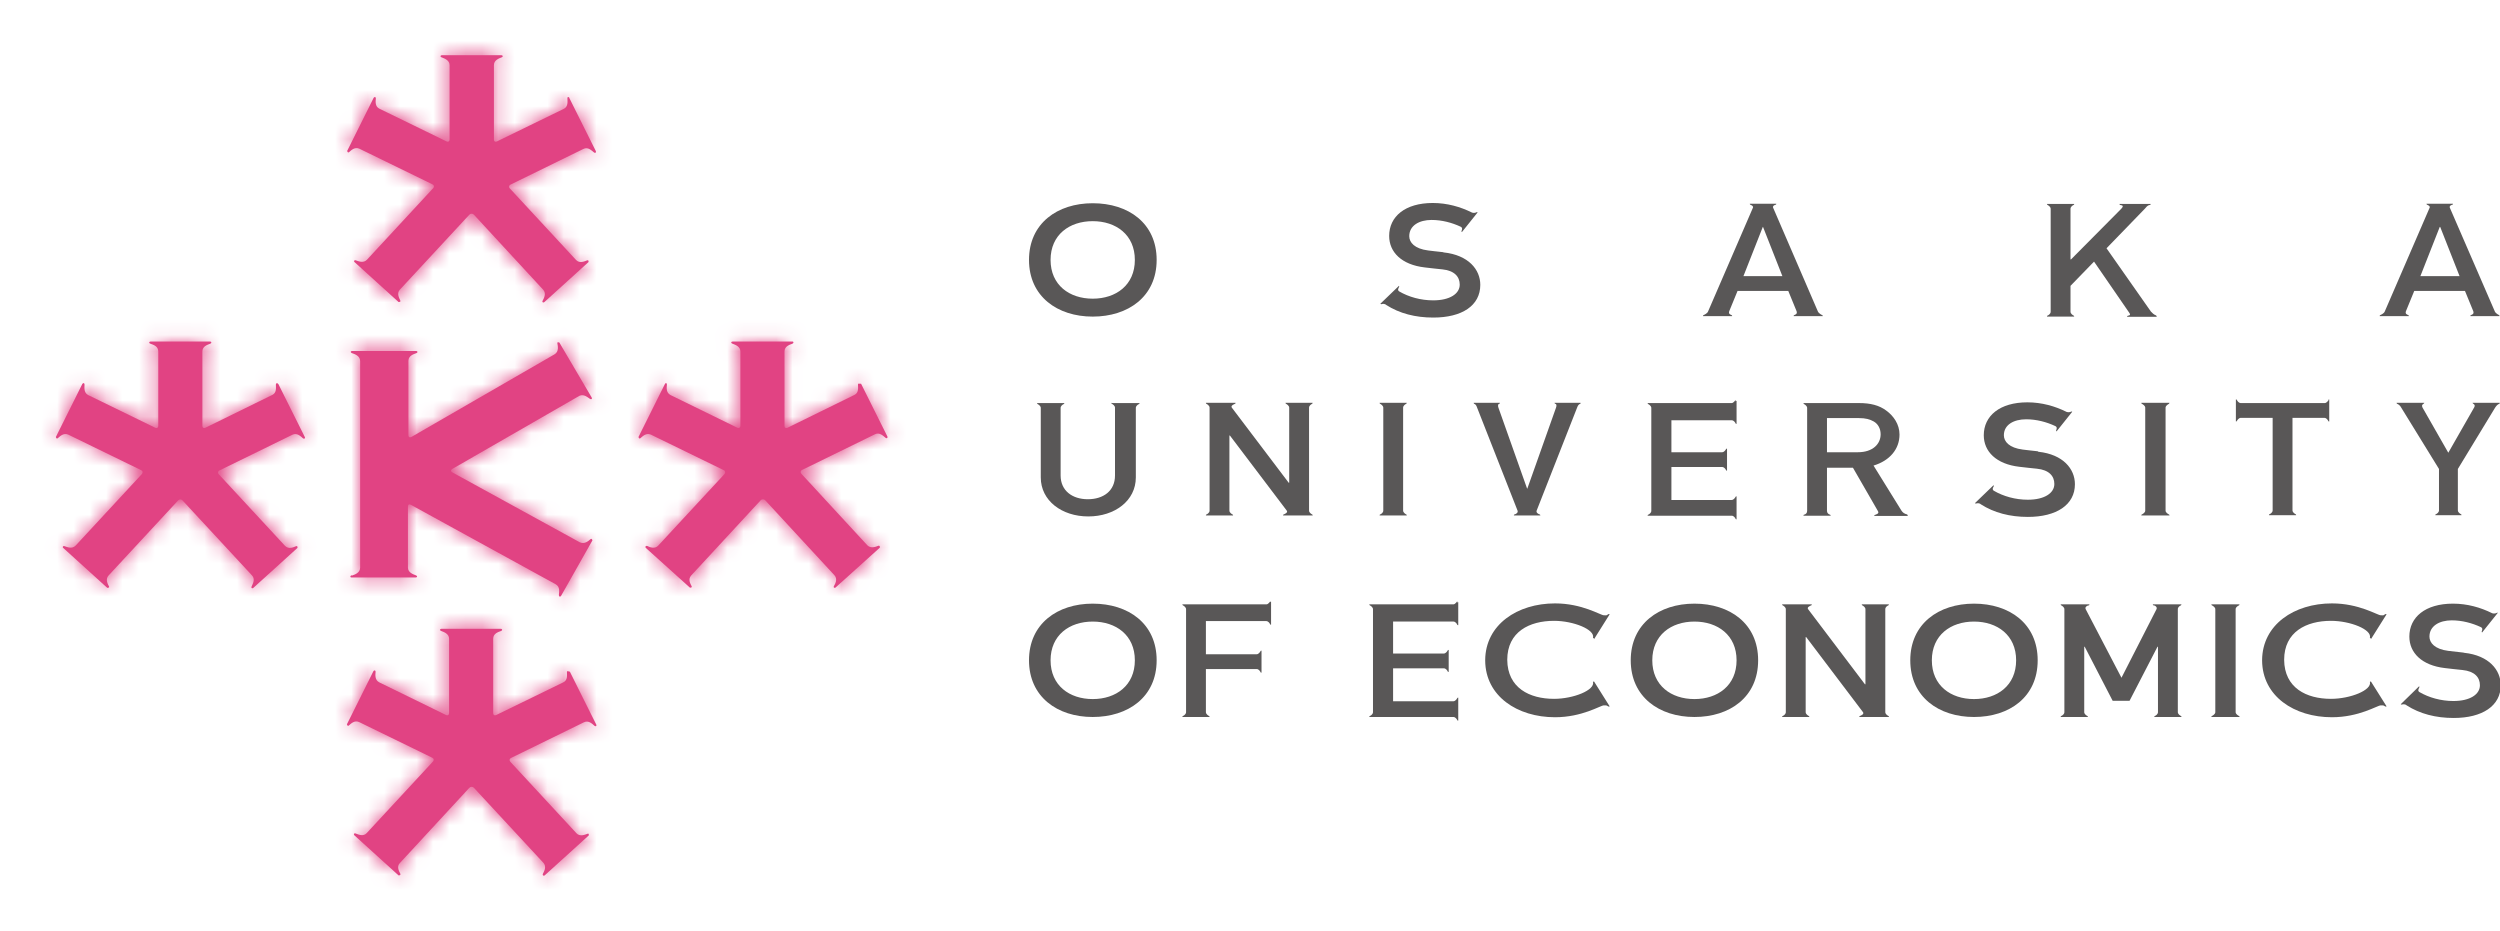 <svg width="153" height="57" viewBox="0 0 153 57" fill="none" xmlns="http://www.w3.org/2000/svg">
<g clip-path="url(#clip0_135_169)">
<path d="M150.751 39.937C150.361 39.893 150.046 39.863 149.836 39.833C149.012 39.73 148.682 39.344 148.682 38.959C148.682 38.306 149.297 37.965 150.046 37.965C150.676 37.965 151.291 38.129 151.831 38.381C151.981 38.455 151.891 38.603 151.876 38.662C151.876 38.692 151.906 38.707 151.906 38.707L152.865 37.506C152.865 37.506 152.835 37.476 152.805 37.506C152.76 37.536 152.64 37.565 152.55 37.536C152.55 37.536 152.52 37.536 152.505 37.521C151.816 37.18 151.006 36.943 150.121 36.943C148.427 36.943 147.452 37.773 147.452 38.959C147.452 39.952 148.217 40.723 149.626 40.886C150.046 40.93 150.346 40.975 150.706 41.005C151.441 41.079 151.771 41.449 151.771 41.938C151.771 42.502 151.156 42.902 150.151 42.902C149.387 42.902 148.652 42.694 148.067 42.353C147.932 42.265 148.037 42.131 148.067 42.057C148.067 42.027 148.052 41.998 148.052 41.998L146.927 43.095C146.927 43.095 146.957 43.124 146.987 43.124C147.047 43.095 147.197 43.08 147.287 43.169C148.097 43.688 149.072 43.94 150.166 43.94C151.921 43.94 153.045 43.199 153.045 41.938C153.045 41.005 152.325 40.115 150.811 39.952L150.751 39.937Z" fill="#595757"/>
<path d="M89.185 36.794C89.185 36.794 89.065 36.987 88.945 36.987H83.802C83.802 36.987 83.802 37.031 83.832 37.046C83.892 37.076 84.027 37.165 84.027 37.283V43.584C84.027 43.702 83.907 43.791 83.832 43.821C83.802 43.821 83.802 43.88 83.802 43.88H88.945C89.065 43.88 89.155 43.999 89.185 44.073C89.185 44.103 89.245 44.103 89.245 44.103V42.694C89.245 42.694 89.2 42.694 89.185 42.724C89.155 42.783 89.065 42.917 88.945 42.917H85.257V40.901H88.361C88.48 40.901 88.57 41.019 88.6 41.093C88.6 41.123 88.66 41.123 88.66 41.123V39.774C88.66 39.774 88.615 39.774 88.6 39.804C88.57 39.863 88.48 39.996 88.361 39.996H85.257V38.039H88.945C89.065 38.039 89.155 38.158 89.185 38.232C89.185 38.262 89.245 38.262 89.245 38.262V36.853C89.245 36.853 89.2 36.853 89.185 36.883V36.794Z" fill="#595757"/>
<path d="M115.575 37.046L115.605 36.987H113.94C113.94 36.987 113.94 37.032 113.97 37.046C114.03 37.076 114.165 37.165 114.165 37.283V41.879H114.135L110.657 37.283C110.567 37.165 110.776 37.076 110.851 37.046C110.881 37.046 110.881 36.987 110.881 36.987H109.067C109.067 36.987 109.067 37.032 109.097 37.046C109.157 37.076 109.292 37.165 109.292 37.283V43.584C109.292 43.703 109.172 43.791 109.097 43.821C109.067 43.821 109.067 43.88 109.067 43.88H110.731C110.731 43.88 110.731 43.836 110.702 43.821C110.642 43.791 110.507 43.703 110.507 43.584V38.988H110.537L114.015 43.584C114.105 43.703 113.895 43.791 113.82 43.821C113.79 43.821 113.79 43.88 113.79 43.88H115.605C115.605 43.88 115.605 43.836 115.575 43.821C115.515 43.791 115.38 43.703 115.38 43.584V37.283C115.38 37.15 115.5 37.076 115.575 37.046Z" fill="#595757"/>
<path d="M77.745 36.794C77.745 36.794 77.624 36.987 77.505 36.987H72.362C72.362 36.987 72.362 37.031 72.392 37.046C72.451 37.076 72.587 37.165 72.587 37.283V43.584C72.587 43.702 72.466 43.791 72.392 43.821C72.362 43.821 72.362 43.88 72.362 43.88H74.026C74.026 43.88 74.026 43.836 73.996 43.821C73.936 43.791 73.801 43.702 73.801 43.584V40.945H76.905C77.025 40.945 77.115 41.064 77.145 41.138C77.145 41.167 77.205 41.167 77.205 41.167V39.818C77.205 39.818 77.16 39.818 77.145 39.848C77.115 39.907 77.025 40.041 76.905 40.041H73.801V38.01H77.49C77.609 38.01 77.7 38.128 77.73 38.203C77.73 38.232 77.789 38.232 77.789 38.232V36.824C77.789 36.824 77.745 36.824 77.73 36.853L77.745 36.794Z" fill="#595757"/>
<path d="M133.478 37.046L133.508 36.987H131.753C131.753 36.987 131.753 37.032 131.783 37.046C131.903 37.046 132.038 37.165 131.978 37.283L129.834 41.479L127.645 37.283C127.585 37.165 127.705 37.061 127.84 37.046C127.87 37.046 127.87 36.987 127.87 36.987H126.115C126.115 36.987 126.115 37.032 126.145 37.046C126.205 37.076 126.34 37.165 126.34 37.283V43.584C126.34 43.703 126.22 43.791 126.145 43.821C126.115 43.821 126.115 43.88 126.115 43.88H127.78C127.78 43.88 127.78 43.836 127.75 43.821C127.69 43.791 127.555 43.703 127.555 43.584V39.581H127.585L129.294 42.887H130.329L132.038 39.581H132.068V43.584C132.068 43.703 131.948 43.791 131.873 43.821C131.843 43.821 131.843 43.88 131.843 43.88H133.508C133.508 43.88 133.508 43.836 133.478 43.821C133.418 43.791 133.283 43.703 133.283 43.584V37.283C133.283 37.15 133.403 37.076 133.478 37.046Z" fill="#595757"/>
<path d="M97.552 39.122L98.511 37.595C98.511 37.595 98.466 37.55 98.391 37.61C98.331 37.684 98.241 37.654 98.151 37.654C97.957 37.654 96.832 36.928 95.168 36.928C92.859 36.928 90.909 38.232 90.894 40.397V40.426C90.909 42.605 92.859 43.895 95.168 43.895C96.832 43.895 97.957 43.169 98.151 43.169C98.241 43.169 98.316 43.154 98.391 43.213C98.466 43.273 98.511 43.228 98.511 43.228L97.552 41.701L97.492 41.731C97.627 42.235 96.292 42.769 95.108 42.769C93.608 42.769 92.259 42.102 92.244 40.382C92.244 38.662 93.608 37.995 95.108 37.995C96.292 37.995 97.627 38.529 97.492 39.033L97.552 39.077V39.122Z" fill="#595757"/>
<path d="M145.098 39.122L146.058 37.595C146.058 37.595 146.013 37.55 145.938 37.61C145.878 37.684 145.788 37.654 145.698 37.654C145.503 37.654 144.378 36.928 142.714 36.928C140.405 36.928 138.456 38.232 138.441 40.397V40.426C138.456 42.605 140.405 43.895 142.714 43.895C144.378 43.895 145.503 43.169 145.698 43.169C145.788 43.169 145.863 43.154 145.938 43.213C146.013 43.273 146.058 43.228 146.058 43.228L145.098 41.701L145.038 41.731C145.173 42.235 143.839 42.769 142.654 42.769C141.155 42.769 139.805 42.102 139.79 40.382C139.79 38.662 141.155 37.995 142.654 37.995C143.839 37.995 145.173 38.529 145.038 39.033L145.098 39.077V39.122Z" fill="#595757"/>
<path d="M66.874 36.943C64.715 36.943 62.975 38.173 62.975 40.411C62.975 42.65 64.715 43.88 66.874 43.88C69.033 43.88 70.787 42.665 70.787 40.411C70.787 38.158 69.048 36.943 66.874 36.943ZM66.874 42.783C65.449 42.783 64.295 41.953 64.295 40.411C64.295 38.87 65.449 38.04 66.874 38.04C68.298 38.04 69.453 38.87 69.453 40.411C69.453 41.953 68.298 42.783 66.874 42.783Z" fill="#595757"/>
<path d="M103.699 36.943C101.54 36.943 99.801 38.173 99.801 40.411C99.801 42.65 101.54 43.88 103.699 43.88C105.858 43.88 107.598 42.665 107.598 40.411C107.598 38.158 105.858 36.943 103.699 36.943ZM103.699 42.783C102.275 42.783 101.12 41.953 101.12 40.411C101.12 38.87 102.275 38.04 103.699 38.04C105.124 38.04 106.278 38.87 106.278 40.411C106.278 41.953 105.124 42.783 103.699 42.783Z" fill="#595757"/>
<path d="M120.808 36.943C118.648 36.943 116.909 38.173 116.909 40.411C116.909 42.65 118.648 43.88 120.808 43.88C122.967 43.88 124.706 42.665 124.706 40.411C124.706 38.158 122.967 36.943 120.808 36.943ZM120.808 42.783C119.383 42.783 118.229 41.953 118.229 40.411C118.229 38.87 119.383 38.04 120.808 38.04C122.232 38.04 123.387 38.87 123.387 40.411C123.387 41.953 122.232 42.783 120.808 42.783Z" fill="#595757"/>
<path d="M137.031 37.046L137.061 36.987H135.337C135.337 36.987 135.337 37.032 135.367 37.046C135.427 37.076 135.577 37.165 135.577 37.283V43.584C135.577 43.703 135.427 43.791 135.367 43.821C135.337 43.821 135.337 43.88 135.337 43.88H137.061C137.061 43.88 137.061 43.836 137.031 43.821C136.971 43.791 136.821 43.703 136.821 43.584V37.283C136.821 37.15 136.971 37.076 137.031 37.046Z" fill="#595757"/>
<path d="M111.541 19.301C111.541 19.301 111.316 19.198 111.256 19.064L108.512 12.704C108.482 12.586 108.617 12.541 108.677 12.527C108.707 12.527 108.707 12.467 108.707 12.467H107.088C107.088 12.467 107.088 12.512 107.118 12.527C107.178 12.556 107.313 12.601 107.283 12.704L104.539 19.049C104.494 19.183 104.314 19.257 104.254 19.287C104.224 19.287 104.224 19.346 104.224 19.346H106.008C106.008 19.346 106.008 19.301 105.978 19.287C105.918 19.257 105.769 19.227 105.828 19.049L106.338 17.804H109.442L109.952 19.049C110.012 19.227 109.862 19.257 109.802 19.287C109.772 19.287 109.772 19.346 109.772 19.346H111.556C111.556 19.346 111.556 19.301 111.526 19.287L111.541 19.301ZM106.698 16.9L107.883 13.89H107.898L109.082 16.9H106.698Z" fill="#595757"/>
<path d="M152.97 19.301C152.97 19.301 152.745 19.198 152.685 19.064L149.926 12.704C149.896 12.586 150.031 12.541 150.091 12.527C150.121 12.527 150.121 12.467 150.121 12.467H148.502C148.502 12.467 148.502 12.512 148.532 12.527C148.592 12.556 148.727 12.601 148.697 12.704L145.953 19.049C145.908 19.183 145.728 19.257 145.668 19.287C145.638 19.287 145.638 19.346 145.638 19.346H147.422C147.422 19.346 147.422 19.301 147.392 19.287C147.332 19.257 147.182 19.227 147.242 19.049L147.752 17.804H150.856L151.366 19.049C151.426 19.227 151.276 19.257 151.216 19.287C151.186 19.287 151.186 19.346 151.186 19.346H152.97C152.97 19.346 152.97 19.301 152.94 19.287L152.97 19.301ZM148.127 16.9L149.312 13.89H149.341L150.526 16.9H148.142H148.127Z" fill="#595757"/>
<path d="M88.315 15.432C87.925 15.388 87.611 15.358 87.401 15.328C86.576 15.225 86.246 14.839 86.246 14.454C86.246 13.802 86.861 13.461 87.611 13.461C88.24 13.461 88.855 13.624 89.395 13.876C89.545 13.95 89.455 14.098 89.44 14.157C89.44 14.187 89.47 14.202 89.47 14.202L90.43 13.001C90.43 13.001 90.4 12.971 90.37 12.986C90.325 13.016 90.205 13.046 90.115 13.016C90.115 13.016 90.085 13.016 90.07 13.001C89.38 12.66 88.57 12.423 87.686 12.423C85.991 12.423 85.017 13.253 85.017 14.439C85.017 15.432 85.781 16.203 87.191 16.366C87.611 16.411 87.91 16.455 88.27 16.485C89.005 16.559 89.335 16.93 89.335 17.419C89.335 17.982 88.72 18.382 87.716 18.382C86.951 18.382 86.216 18.175 85.631 17.834C85.496 17.745 85.601 17.611 85.631 17.552C85.631 17.523 85.616 17.493 85.616 17.493L84.477 18.59C84.477 18.59 84.507 18.619 84.537 18.619C84.597 18.59 84.747 18.575 84.837 18.664C85.646 19.183 86.621 19.435 87.716 19.435C89.47 19.435 90.594 18.708 90.594 17.433C90.594 16.5 89.875 15.61 88.345 15.447L88.315 15.432Z" fill="#595757"/>
<path d="M131.963 19.301C131.963 19.301 131.843 19.301 131.633 19.064L128.919 15.195L131.259 12.779L131.393 12.63C131.498 12.541 131.543 12.556 131.588 12.541C131.618 12.541 131.618 12.482 131.618 12.482H129.714C129.714 12.482 129.714 12.527 129.744 12.541C129.804 12.571 130.044 12.541 129.819 12.779L126.745 15.877H126.715V12.779C126.715 12.66 126.835 12.571 126.91 12.541C126.94 12.541 126.94 12.482 126.94 12.482H125.276C125.276 12.482 125.276 12.527 125.306 12.541C125.366 12.571 125.501 12.66 125.501 12.779V19.079C125.501 19.198 125.381 19.287 125.306 19.316C125.276 19.316 125.276 19.375 125.276 19.375H126.94C126.94 19.375 126.94 19.331 126.91 19.316C126.85 19.287 126.715 19.198 126.715 19.079V17.493L128.155 16.01L130.329 19.168C130.419 19.316 130.269 19.301 130.209 19.331C130.179 19.331 130.179 19.39 130.179 19.39H131.993C131.993 19.39 131.993 19.346 131.963 19.331V19.301Z" fill="#595757"/>
<path d="M66.874 12.438C64.715 12.438 62.975 13.668 62.975 15.907C62.975 18.145 64.715 19.376 66.874 19.376C69.033 19.376 70.787 18.16 70.787 15.907C70.787 13.653 69.048 12.438 66.874 12.438ZM66.874 18.279C65.449 18.279 64.295 17.448 64.295 15.907C64.295 14.365 65.449 13.535 66.874 13.535C68.298 13.535 69.453 14.365 69.453 15.907C69.453 17.448 68.298 18.279 66.874 18.279Z" fill="#595757"/>
<path d="M124.706 27.618C124.316 27.573 124.001 27.544 123.792 27.514C122.967 27.41 122.637 27.025 122.637 26.639C122.637 25.987 123.252 25.661 124.001 25.661C124.631 25.661 125.246 25.824 125.786 26.076C125.936 26.15 125.846 26.299 125.831 26.358C125.831 26.387 125.861 26.402 125.861 26.402L126.82 25.201C126.82 25.201 126.79 25.172 126.76 25.187C126.715 25.216 126.595 25.246 126.505 25.216C126.505 25.216 126.475 25.216 126.46 25.201C125.771 24.86 124.961 24.623 124.076 24.623C122.382 24.623 121.407 25.453 121.407 26.639C121.407 27.633 122.172 28.404 123.582 28.567C124.001 28.611 124.301 28.655 124.661 28.685C125.396 28.759 125.726 29.13 125.726 29.619C125.726 30.183 125.111 30.583 124.106 30.583C123.342 30.583 122.607 30.375 122.022 30.034C121.887 29.945 121.992 29.812 122.022 29.753C122.022 29.723 122.007 29.693 122.007 29.693L120.868 30.79C120.868 30.79 120.898 30.82 120.928 30.82C120.988 30.79 121.138 30.775 121.228 30.864C122.037 31.383 123.012 31.635 124.106 31.635C125.861 31.635 126.985 30.894 126.985 29.634C126.985 28.7 126.266 27.811 124.751 27.648L124.706 27.618Z" fill="#595757"/>
<path d="M106.218 24.475C106.218 24.475 106.098 24.668 105.978 24.668H100.835C100.835 24.668 100.835 24.712 100.865 24.727C100.925 24.757 101.06 24.846 101.06 24.964V31.265C101.06 31.383 100.94 31.472 100.865 31.502C100.835 31.502 100.835 31.561 100.835 31.561H105.978C106.098 31.561 106.188 31.68 106.218 31.754C106.218 31.784 106.278 31.784 106.278 31.784V30.375C106.278 30.375 106.233 30.375 106.218 30.405C106.188 30.464 106.098 30.598 105.978 30.598H102.29V28.581H105.394C105.514 28.581 105.604 28.7 105.634 28.774C105.634 28.804 105.694 28.804 105.694 28.804V27.455C105.694 27.455 105.649 27.455 105.634 27.485C105.604 27.544 105.514 27.677 105.394 27.677H102.29V25.72H105.978C106.098 25.72 106.188 25.839 106.218 25.913C106.218 25.943 106.278 25.943 106.278 25.943V24.534C106.278 24.534 106.233 24.534 106.218 24.564V24.475Z" fill="#595757"/>
<path d="M86.066 24.712L86.096 24.653H84.432C84.432 24.653 84.432 24.698 84.462 24.712C84.522 24.742 84.657 24.831 84.657 24.95V31.25C84.657 31.369 84.537 31.457 84.462 31.487C84.432 31.487 84.432 31.546 84.432 31.546H86.096C86.096 31.546 86.096 31.502 86.066 31.487C86.006 31.457 85.871 31.369 85.871 31.25V24.95C85.871 24.831 85.991 24.742 86.066 24.712Z" fill="#595757"/>
<path d="M142.519 24.475C142.519 24.475 142.399 24.668 142.279 24.668H137.136C137.016 24.668 136.926 24.549 136.896 24.475C136.896 24.446 136.836 24.446 136.836 24.446V25.795C136.836 25.795 136.881 25.795 136.896 25.765C136.926 25.706 137.016 25.572 137.136 25.572H139.086V31.235C139.086 31.354 138.966 31.443 138.891 31.472C138.861 31.472 138.861 31.532 138.861 31.532H140.525C140.525 31.532 140.525 31.487 140.495 31.472C140.435 31.443 140.3 31.354 140.3 31.235V25.572H142.249C142.369 25.572 142.459 25.691 142.489 25.765C142.489 25.795 142.549 25.795 142.549 25.795V24.446C142.549 24.446 142.504 24.446 142.489 24.475H142.519Z" fill="#595757"/>
<path d="M95.138 24.653C95.138 24.653 95.138 24.698 95.183 24.712C95.243 24.712 95.288 24.801 95.228 24.95L93.473 29.901H93.458L91.704 24.95C91.644 24.801 91.704 24.712 91.749 24.712C91.794 24.712 91.794 24.653 91.794 24.653H90.19C90.19 24.653 90.19 24.698 90.22 24.712C90.31 24.742 90.355 24.816 90.4 24.95L92.874 31.25C92.919 31.369 92.799 31.457 92.679 31.487C92.649 31.487 92.649 31.546 92.649 31.546H94.268C94.268 31.546 94.268 31.502 94.238 31.487C94.133 31.457 93.998 31.369 94.043 31.25L96.517 24.95C96.562 24.831 96.607 24.742 96.712 24.712C96.742 24.712 96.727 24.653 96.727 24.653H95.123H95.138Z" fill="#595757"/>
<path d="M80.308 24.712L80.338 24.653H78.674C78.674 24.653 78.674 24.698 78.704 24.712C78.764 24.742 78.899 24.831 78.899 24.95V29.545H78.869L75.39 24.95C75.3 24.831 75.51 24.742 75.585 24.712C75.615 24.712 75.615 24.653 75.615 24.653H73.801C73.801 24.653 73.801 24.698 73.831 24.712C73.891 24.742 74.026 24.831 74.026 24.95V31.25C74.026 31.369 73.906 31.457 73.831 31.487C73.801 31.487 73.801 31.546 73.801 31.546H75.465C75.465 31.546 75.465 31.502 75.435 31.487C75.375 31.457 75.24 31.369 75.24 31.25V26.654H75.27L78.749 31.25C78.839 31.369 78.629 31.457 78.554 31.487C78.524 31.487 78.524 31.546 78.524 31.546H80.338C80.338 31.546 80.338 31.502 80.308 31.487C80.249 31.457 80.114 31.369 80.114 31.25V24.95C80.114 24.831 80.234 24.742 80.308 24.712Z" fill="#595757"/>
<path d="M68.013 24.653C68.013 24.653 68.013 24.698 68.043 24.712C68.103 24.742 68.238 24.831 68.238 24.95V29.1C68.238 30.049 67.519 30.553 66.574 30.553C65.629 30.553 64.91 30.034 64.91 29.1V24.964C64.91 24.846 65.03 24.757 65.105 24.727C65.135 24.727 65.135 24.668 65.135 24.668H63.47C63.47 24.668 63.47 24.712 63.5 24.727C63.56 24.757 63.695 24.846 63.695 24.964V29.219C63.695 30.642 64.985 31.606 66.604 31.606C68.223 31.606 69.513 30.642 69.513 29.219V24.964C69.513 24.846 69.633 24.757 69.708 24.727C69.738 24.727 69.738 24.668 69.738 24.668H68.073L68.013 24.653Z" fill="#595757"/>
<path d="M116.729 31.487C116.549 31.443 116.459 31.383 116.369 31.25L114.66 28.493C115.65 28.196 116.25 27.485 116.25 26.595C116.25 25.973 115.89 25.454 115.44 25.128C115.005 24.801 114.465 24.668 113.775 24.668H110.372C110.372 24.668 110.372 24.712 110.402 24.727C110.462 24.757 110.597 24.846 110.597 24.965V31.265C110.597 31.398 110.522 31.472 110.402 31.502C110.372 31.502 110.372 31.561 110.372 31.561H112.036C112.036 31.561 112.036 31.517 112.006 31.502C111.901 31.472 111.811 31.398 111.811 31.265V28.626H113.401L114.93 31.28C115.035 31.443 114.795 31.487 114.735 31.517C114.705 31.517 114.705 31.576 114.705 31.576H116.759C116.759 31.576 116.759 31.532 116.729 31.517V31.487ZM111.811 27.677V25.587H113.761C114.18 25.587 114.435 25.661 114.675 25.795C114.93 25.943 115.095 26.224 115.095 26.58C115.095 27.159 114.63 27.677 113.701 27.677H111.826H111.811Z" fill="#595757"/>
<path d="M151.321 24.653C151.321 24.653 151.321 24.683 151.366 24.712C151.425 24.742 151.5 24.801 151.411 24.95L149.836 27.707L148.262 24.95C148.187 24.801 148.262 24.742 148.322 24.712C148.352 24.698 148.367 24.653 148.367 24.653H146.672C146.672 24.653 146.672 24.698 146.702 24.712C146.792 24.742 146.897 24.831 146.957 24.95L149.266 28.7V31.235C149.266 31.354 149.146 31.443 149.071 31.472C149.041 31.472 149.041 31.532 149.041 31.532H150.646C150.646 31.532 150.646 31.487 150.616 31.472C150.556 31.443 150.421 31.354 150.421 31.235V28.7L152.7 24.95C152.775 24.831 152.865 24.742 152.955 24.712C152.985 24.712 152.985 24.653 152.985 24.653H151.306H151.321Z" fill="#595757"/>
<path d="M132.743 24.712L132.773 24.653H131.049C131.049 24.653 131.049 24.698 131.079 24.712C131.139 24.742 131.288 24.831 131.288 24.95V31.25C131.288 31.369 131.139 31.457 131.079 31.487C131.049 31.487 131.049 31.546 131.049 31.546H132.773C132.773 31.546 132.773 31.502 132.743 31.487C132.683 31.457 132.533 31.369 132.533 31.25V24.95C132.533 24.831 132.683 24.742 132.743 24.712Z" fill="#595757"/>
<path d="M21.517 35.208C21.397 35.253 21.442 35.356 21.517 35.342H25.445C25.535 35.342 25.565 35.253 25.445 35.208C25.295 35.149 24.965 35.045 24.965 34.734V30.998C24.965 30.879 25.04 30.835 25.145 30.894L34.007 35.757C34.292 35.92 34.217 36.246 34.202 36.409C34.202 36.528 34.292 36.542 34.337 36.468L36.256 33.073C36.256 33.073 36.226 32.925 36.136 32.999C36.016 33.103 35.776 33.325 35.491 33.192L27.679 28.908C27.574 28.849 27.574 28.759 27.679 28.7L35.461 24.223C35.731 24.105 35.956 24.312 36.091 24.401C36.196 24.475 36.256 24.401 36.211 24.327L34.232 20.962C34.232 20.962 34.082 20.902 34.112 21.021C34.142 21.184 34.217 21.525 33.932 21.688L25.175 26.743C25.07 26.803 24.995 26.743 24.995 26.64V22.088C24.995 21.762 25.325 21.673 25.475 21.614C25.595 21.57 25.55 21.481 25.475 21.481H21.547C21.457 21.481 21.427 21.57 21.547 21.614C21.712 21.673 22.041 21.777 22.041 22.103V34.734C22.041 35.06 21.712 35.164 21.547 35.223" fill="#E14383"/>
<mask id="mask0_135_169" style="mask-type:luminance" maskUnits="userSpaceOnUse" x="21" y="20" width="16" height="17">
<path d="M21.517 35.208C21.397 35.253 21.442 35.356 21.517 35.342H25.445C25.535 35.342 25.565 35.253 25.445 35.208C25.295 35.149 24.965 35.045 24.965 34.734V30.998C24.965 30.879 25.04 30.835 25.145 30.894L34.007 35.757C34.292 35.92 34.217 36.246 34.202 36.409C34.202 36.528 34.292 36.542 34.337 36.468L36.256 33.073C36.256 33.073 36.226 32.925 36.136 32.999C36.016 33.103 35.776 33.325 35.491 33.192L27.679 28.908C27.574 28.849 27.574 28.759 27.679 28.7L35.461 24.223C35.731 24.105 35.956 24.312 36.091 24.401C36.196 24.475 36.256 24.401 36.211 24.327L34.232 20.962C34.232 20.962 34.082 20.902 34.112 21.021C34.142 21.184 34.217 21.525 33.932 21.688L25.175 26.743C25.07 26.803 24.995 26.743 24.995 26.64V22.088C24.995 21.762 25.325 21.673 25.475 21.614C25.595 21.57 25.55 21.481 25.475 21.481H21.547C21.457 21.481 21.427 21.57 21.547 21.614C21.712 21.673 22.041 21.777 22.041 22.103V34.734C22.041 35.06 21.712 35.164 21.547 35.223" fill="white"/>
</mask>
<g mask="url(#mask0_135_169)">
<path d="M57.652 0H0V57H57.652V0Z" fill="#E14383"/>
</g>
<path d="M34.846 5.989C34.816 5.915 34.711 5.915 34.726 6.033C34.726 6.197 34.786 6.508 34.516 6.656L30.408 8.657C30.303 8.702 30.228 8.657 30.228 8.539V3.988C30.228 3.676 30.543 3.573 30.693 3.513C30.813 3.469 30.768 3.38 30.693 3.38H27.034C26.959 3.38 26.914 3.469 27.034 3.513C27.184 3.573 27.514 3.676 27.514 3.988V8.539C27.514 8.657 27.424 8.702 27.334 8.657L23.226 6.656C22.941 6.523 22.986 6.197 23.001 6.033C23.001 5.915 22.911 5.915 22.866 5.989L21.247 9.236C21.247 9.236 21.277 9.384 21.366 9.31C21.486 9.206 21.711 8.969 21.996 9.102L26.465 11.281C26.57 11.326 26.584 11.43 26.509 11.518L22.461 15.892C22.236 16.129 21.936 15.981 21.786 15.936C21.681 15.892 21.636 15.995 21.696 16.04L24.395 18.486C24.395 18.486 24.545 18.486 24.5 18.397C24.44 18.249 24.26 17.967 24.47 17.73L28.729 13.134C28.804 13.06 28.924 13.06 28.998 13.134L33.242 17.73C33.452 17.967 33.287 18.249 33.212 18.397C33.152 18.501 33.257 18.545 33.317 18.486L36.016 16.04C36.016 16.04 36.046 15.892 35.926 15.936C35.761 15.995 35.476 16.144 35.251 15.906L31.203 11.533C31.128 11.459 31.143 11.341 31.248 11.296L35.701 9.117C35.986 8.969 36.211 9.221 36.346 9.324C36.436 9.399 36.496 9.324 36.466 9.25L34.846 6.004" fill="#E14383"/>
<mask id="mask1_135_169" style="mask-type:luminance" maskUnits="userSpaceOnUse" x="21" y="3" width="16" height="16">
<path d="M34.846 5.989C34.816 5.915 34.711 5.915 34.726 6.033C34.726 6.197 34.786 6.508 34.516 6.656L30.408 8.657C30.303 8.702 30.228 8.657 30.228 8.539V3.988C30.228 3.676 30.543 3.573 30.693 3.513C30.813 3.469 30.768 3.38 30.693 3.38H27.034C26.959 3.38 26.914 3.469 27.034 3.513C27.184 3.573 27.514 3.676 27.514 3.988V8.539C27.514 8.657 27.424 8.702 27.334 8.657L23.226 6.656C22.941 6.523 22.986 6.197 23.001 6.033C23.001 5.915 22.911 5.915 22.866 5.989L21.247 9.236C21.247 9.236 21.277 9.384 21.366 9.31C21.486 9.206 21.711 8.969 21.996 9.102L26.465 11.281C26.57 11.326 26.584 11.43 26.509 11.518L22.461 15.892C22.236 16.129 21.936 15.981 21.786 15.936C21.681 15.892 21.636 15.995 21.696 16.04L24.395 18.486C24.395 18.486 24.545 18.486 24.5 18.397C24.44 18.249 24.26 17.967 24.47 17.73L28.729 13.134C28.804 13.06 28.924 13.06 28.998 13.134L33.242 17.73C33.452 17.967 33.287 18.249 33.212 18.397C33.152 18.501 33.257 18.545 33.317 18.486L36.016 16.04C36.016 16.04 36.046 15.892 35.926 15.936C35.761 15.995 35.476 16.144 35.251 15.906L31.203 11.533C31.128 11.459 31.143 11.341 31.248 11.296L35.701 9.117C35.986 8.969 36.211 9.221 36.346 9.324C36.436 9.399 36.496 9.324 36.466 9.25L34.846 6.004" fill="white"/>
</mask>
<g mask="url(#mask1_135_169)">
<path d="M57.652 0H0V57H57.652V0Z" fill="#E14383"/>
</g>
<path d="M34.816 41.093C34.816 41.093 34.681 41.034 34.696 41.138C34.696 41.301 34.756 41.627 34.471 41.761L30.363 43.762C30.258 43.806 30.183 43.762 30.183 43.643V39.092C30.183 38.766 30.498 38.677 30.663 38.618C30.768 38.573 30.738 38.484 30.663 38.484H27.004C26.93 38.484 26.884 38.573 27.004 38.618C27.154 38.677 27.484 38.781 27.484 39.092V43.643C27.484 43.762 27.394 43.806 27.304 43.762L23.211 41.761C22.926 41.612 22.971 41.286 22.986 41.123C22.986 41.005 22.896 41.005 22.851 41.079L21.232 44.325C21.232 44.325 21.262 44.474 21.352 44.399C21.472 44.296 21.697 44.058 21.981 44.192L26.45 46.371C26.555 46.416 26.57 46.519 26.495 46.608L22.446 50.981C22.236 51.219 21.936 51.07 21.771 51.011C21.666 50.967 21.622 51.07 21.697 51.13L24.395 53.576C24.395 53.576 24.545 53.576 24.5 53.472C24.425 53.324 24.261 53.042 24.47 52.82L28.729 48.209C28.804 48.135 28.924 48.135 28.999 48.209L33.257 52.805C33.467 53.042 33.302 53.324 33.227 53.472C33.182 53.576 33.272 53.62 33.332 53.576L36.031 51.13C36.031 51.13 36.061 50.981 35.956 51.026C35.791 51.085 35.491 51.219 35.281 50.996L31.233 46.623C31.158 46.534 31.173 46.43 31.278 46.386L35.731 44.207C36.016 44.058 36.256 44.31 36.376 44.414C36.466 44.488 36.526 44.414 36.496 44.355L34.876 41.108" fill="#E14383"/>
<mask id="mask2_135_169" style="mask-type:luminance" maskUnits="userSpaceOnUse" x="21" y="38" width="16" height="16">
<path d="M34.816 41.093C34.816 41.093 34.681 41.034 34.696 41.138C34.696 41.301 34.756 41.627 34.471 41.761L30.363 43.762C30.258 43.806 30.183 43.762 30.183 43.643V39.092C30.183 38.766 30.498 38.677 30.663 38.618C30.768 38.573 30.738 38.484 30.663 38.484H27.004C26.93 38.484 26.884 38.573 27.004 38.618C27.154 38.677 27.484 38.781 27.484 39.092V43.643C27.484 43.762 27.394 43.806 27.304 43.762L23.211 41.761C22.926 41.612 22.971 41.286 22.986 41.123C22.986 41.005 22.896 41.005 22.851 41.079L21.232 44.325C21.232 44.325 21.262 44.474 21.352 44.399C21.472 44.296 21.697 44.058 21.981 44.192L26.45 46.371C26.555 46.416 26.57 46.519 26.495 46.608L22.446 50.981C22.236 51.219 21.936 51.07 21.771 51.011C21.666 50.967 21.622 51.07 21.697 51.13L24.395 53.576C24.395 53.576 24.545 53.576 24.5 53.472C24.425 53.324 24.261 53.042 24.47 52.82L28.729 48.209C28.804 48.135 28.924 48.135 28.999 48.209L33.257 52.805C33.467 53.042 33.302 53.324 33.227 53.472C33.182 53.576 33.272 53.62 33.332 53.576L36.031 51.13C36.031 51.13 36.061 50.981 35.956 51.026C35.791 51.085 35.491 51.219 35.281 50.996L31.233 46.623C31.158 46.534 31.173 46.43 31.278 46.386L35.731 44.207C36.016 44.058 36.256 44.31 36.376 44.414C36.466 44.488 36.526 44.414 36.496 44.355L34.876 41.108" fill="white"/>
</mask>
<g mask="url(#mask2_135_169)">
<path d="M57.652 0H0V57H57.652V0Z" fill="#E14383"/>
</g>
<path d="M17.018 23.497C16.988 23.423 16.883 23.438 16.883 23.541C16.883 23.704 16.943 24.03 16.674 24.164L12.565 26.18C12.46 26.225 12.385 26.18 12.385 26.061V21.51C12.385 21.184 12.715 21.095 12.865 21.036C12.97 20.991 12.94 20.903 12.865 20.903H9.206C9.131 20.903 9.086 20.991 9.206 21.036C9.371 21.095 9.686 21.184 9.686 21.51V26.061C9.686 26.18 9.611 26.225 9.506 26.18L5.398 24.179C5.113 24.03 5.173 23.704 5.173 23.541C5.173 23.423 5.083 23.423 5.038 23.497L3.419 26.743C3.419 26.743 3.449 26.892 3.539 26.817C3.659 26.714 3.884 26.477 4.168 26.595L8.637 28.774C8.742 28.819 8.757 28.923 8.682 29.012L4.633 33.385C4.408 33.622 4.108 33.474 3.958 33.429C3.854 33.385 3.809 33.489 3.869 33.533L6.567 35.979C6.567 35.979 6.717 35.979 6.672 35.89C6.597 35.742 6.433 35.46 6.642 35.223L10.901 30.627C10.976 30.538 11.096 30.538 11.171 30.627L15.429 35.223C15.639 35.46 15.459 35.742 15.399 35.89C15.354 35.994 15.444 36.038 15.504 35.979L18.203 33.533C18.203 33.533 18.233 33.385 18.113 33.429C17.963 33.489 17.663 33.637 17.438 33.4L13.39 29.026C13.315 28.952 13.33 28.834 13.435 28.789L17.888 26.61C18.173 26.462 18.413 26.714 18.533 26.817C18.623 26.892 18.698 26.817 18.653 26.743L17.033 23.497" fill="#E14383"/>
<mask id="mask3_135_169" style="mask-type:luminance" maskUnits="userSpaceOnUse" x="3" y="20" width="16" height="17">
<path d="M17.018 23.497C16.988 23.423 16.883 23.438 16.883 23.541C16.883 23.704 16.943 24.03 16.674 24.164L12.565 26.18C12.46 26.225 12.385 26.18 12.385 26.061V21.51C12.385 21.184 12.715 21.095 12.865 21.036C12.97 20.991 12.94 20.903 12.865 20.903H9.206C9.131 20.903 9.086 20.991 9.206 21.036C9.371 21.095 9.686 21.184 9.686 21.51V26.061C9.686 26.18 9.611 26.225 9.506 26.18L5.398 24.179C5.113 24.03 5.173 23.704 5.173 23.541C5.173 23.423 5.083 23.423 5.038 23.497L3.419 26.743C3.419 26.743 3.449 26.892 3.539 26.817C3.659 26.714 3.884 26.477 4.168 26.595L8.637 28.774C8.742 28.819 8.757 28.923 8.682 29.012L4.633 33.385C4.408 33.622 4.108 33.474 3.958 33.429C3.854 33.385 3.809 33.489 3.869 33.533L6.567 35.979C6.567 35.979 6.717 35.979 6.672 35.89C6.597 35.742 6.433 35.46 6.642 35.223L10.901 30.627C10.976 30.538 11.096 30.538 11.171 30.627L15.429 35.223C15.639 35.46 15.459 35.742 15.399 35.89C15.354 35.994 15.444 36.038 15.504 35.979L18.203 33.533C18.203 33.533 18.233 33.385 18.113 33.429C17.963 33.489 17.663 33.637 17.438 33.4L13.39 29.026C13.315 28.952 13.33 28.834 13.435 28.789L17.888 26.61C18.173 26.462 18.413 26.714 18.533 26.817C18.623 26.892 18.698 26.817 18.653 26.743L17.033 23.497" fill="white"/>
</mask>
<g mask="url(#mask3_135_169)">
<path d="M57.652 0H0V57H57.652V0Z" fill="#E14383"/>
</g>
<path d="M52.644 23.497C52.644 23.497 52.509 23.423 52.509 23.541C52.509 23.704 52.569 24.03 52.3 24.164L48.191 26.18C48.086 26.224 48.011 26.18 48.011 26.061V21.51C48.011 21.184 48.341 21.095 48.491 21.036C48.596 20.991 48.566 20.888 48.491 20.903H44.832C44.742 20.903 44.712 20.991 44.832 21.036C44.982 21.095 45.312 21.199 45.312 21.51V26.061C45.312 26.165 45.237 26.224 45.132 26.18L41.039 24.179C40.754 24.03 40.799 23.719 40.814 23.541C40.814 23.423 40.724 23.423 40.694 23.497L39.075 26.743C39.075 26.743 39.105 26.892 39.195 26.817C39.315 26.714 39.539 26.477 39.824 26.595L44.293 28.774C44.398 28.819 44.413 28.937 44.338 29.012L40.289 33.385C40.079 33.622 39.764 33.489 39.614 33.414C39.51 33.385 39.465 33.474 39.525 33.533L42.224 35.964C42.224 35.964 42.373 35.979 42.328 35.875C42.254 35.727 42.089 35.46 42.298 35.223L46.557 30.613C46.632 30.538 46.752 30.538 46.827 30.613L51.07 35.208C51.28 35.445 51.115 35.727 51.04 35.86C50.98 35.964 51.085 36.009 51.145 35.949L53.844 33.518C53.844 33.518 53.874 33.37 53.754 33.4C53.604 33.459 53.304 33.592 53.079 33.37L49.046 28.997C48.971 28.923 48.986 28.804 49.091 28.759L53.544 26.58C53.829 26.432 54.054 26.684 54.189 26.788C54.279 26.862 54.339 26.788 54.309 26.714L52.689 23.467" fill="#E14383"/>
<mask id="mask4_135_169" style="mask-type:luminance" maskUnits="userSpaceOnUse" x="39" y="20" width="16" height="16">
<path d="M52.644 23.497C52.644 23.497 52.509 23.423 52.509 23.541C52.509 23.704 52.569 24.03 52.3 24.164L48.191 26.18C48.086 26.224 48.011 26.18 48.011 26.061V21.51C48.011 21.184 48.341 21.095 48.491 21.036C48.596 20.991 48.566 20.888 48.491 20.903H44.832C44.742 20.903 44.712 20.991 44.832 21.036C44.982 21.095 45.312 21.199 45.312 21.51V26.061C45.312 26.165 45.237 26.224 45.132 26.18L41.039 24.179C40.754 24.03 40.799 23.719 40.814 23.541C40.814 23.423 40.724 23.423 40.694 23.497L39.075 26.743C39.075 26.743 39.105 26.892 39.195 26.817C39.315 26.714 39.539 26.477 39.824 26.595L44.293 28.774C44.398 28.819 44.413 28.937 44.338 29.012L40.289 33.385C40.079 33.622 39.764 33.489 39.614 33.414C39.51 33.385 39.465 33.474 39.525 33.533L42.224 35.964C42.224 35.964 42.373 35.979 42.328 35.875C42.254 35.727 42.089 35.46 42.298 35.223L46.557 30.613C46.632 30.538 46.752 30.538 46.827 30.613L51.07 35.208C51.28 35.445 51.115 35.727 51.04 35.86C50.98 35.964 51.085 36.009 51.145 35.949L53.844 33.518C53.844 33.518 53.874 33.37 53.754 33.4C53.604 33.459 53.304 33.592 53.079 33.37L49.046 28.997C48.971 28.923 48.986 28.804 49.091 28.759L53.544 26.58C53.829 26.432 54.054 26.684 54.189 26.788C54.279 26.862 54.339 26.788 54.309 26.714L52.689 23.467" fill="white"/>
</mask>
<g mask="url(#mask4_135_169)">
<path d="M57.652 0H0V57H57.652V0Z" fill="#E14383"/>
</g>
</g>
<defs>
<clipPath id="clip0_135_169">
<rect width="153" height="57" fill="white"/>
</clipPath>
</defs>
</svg>
